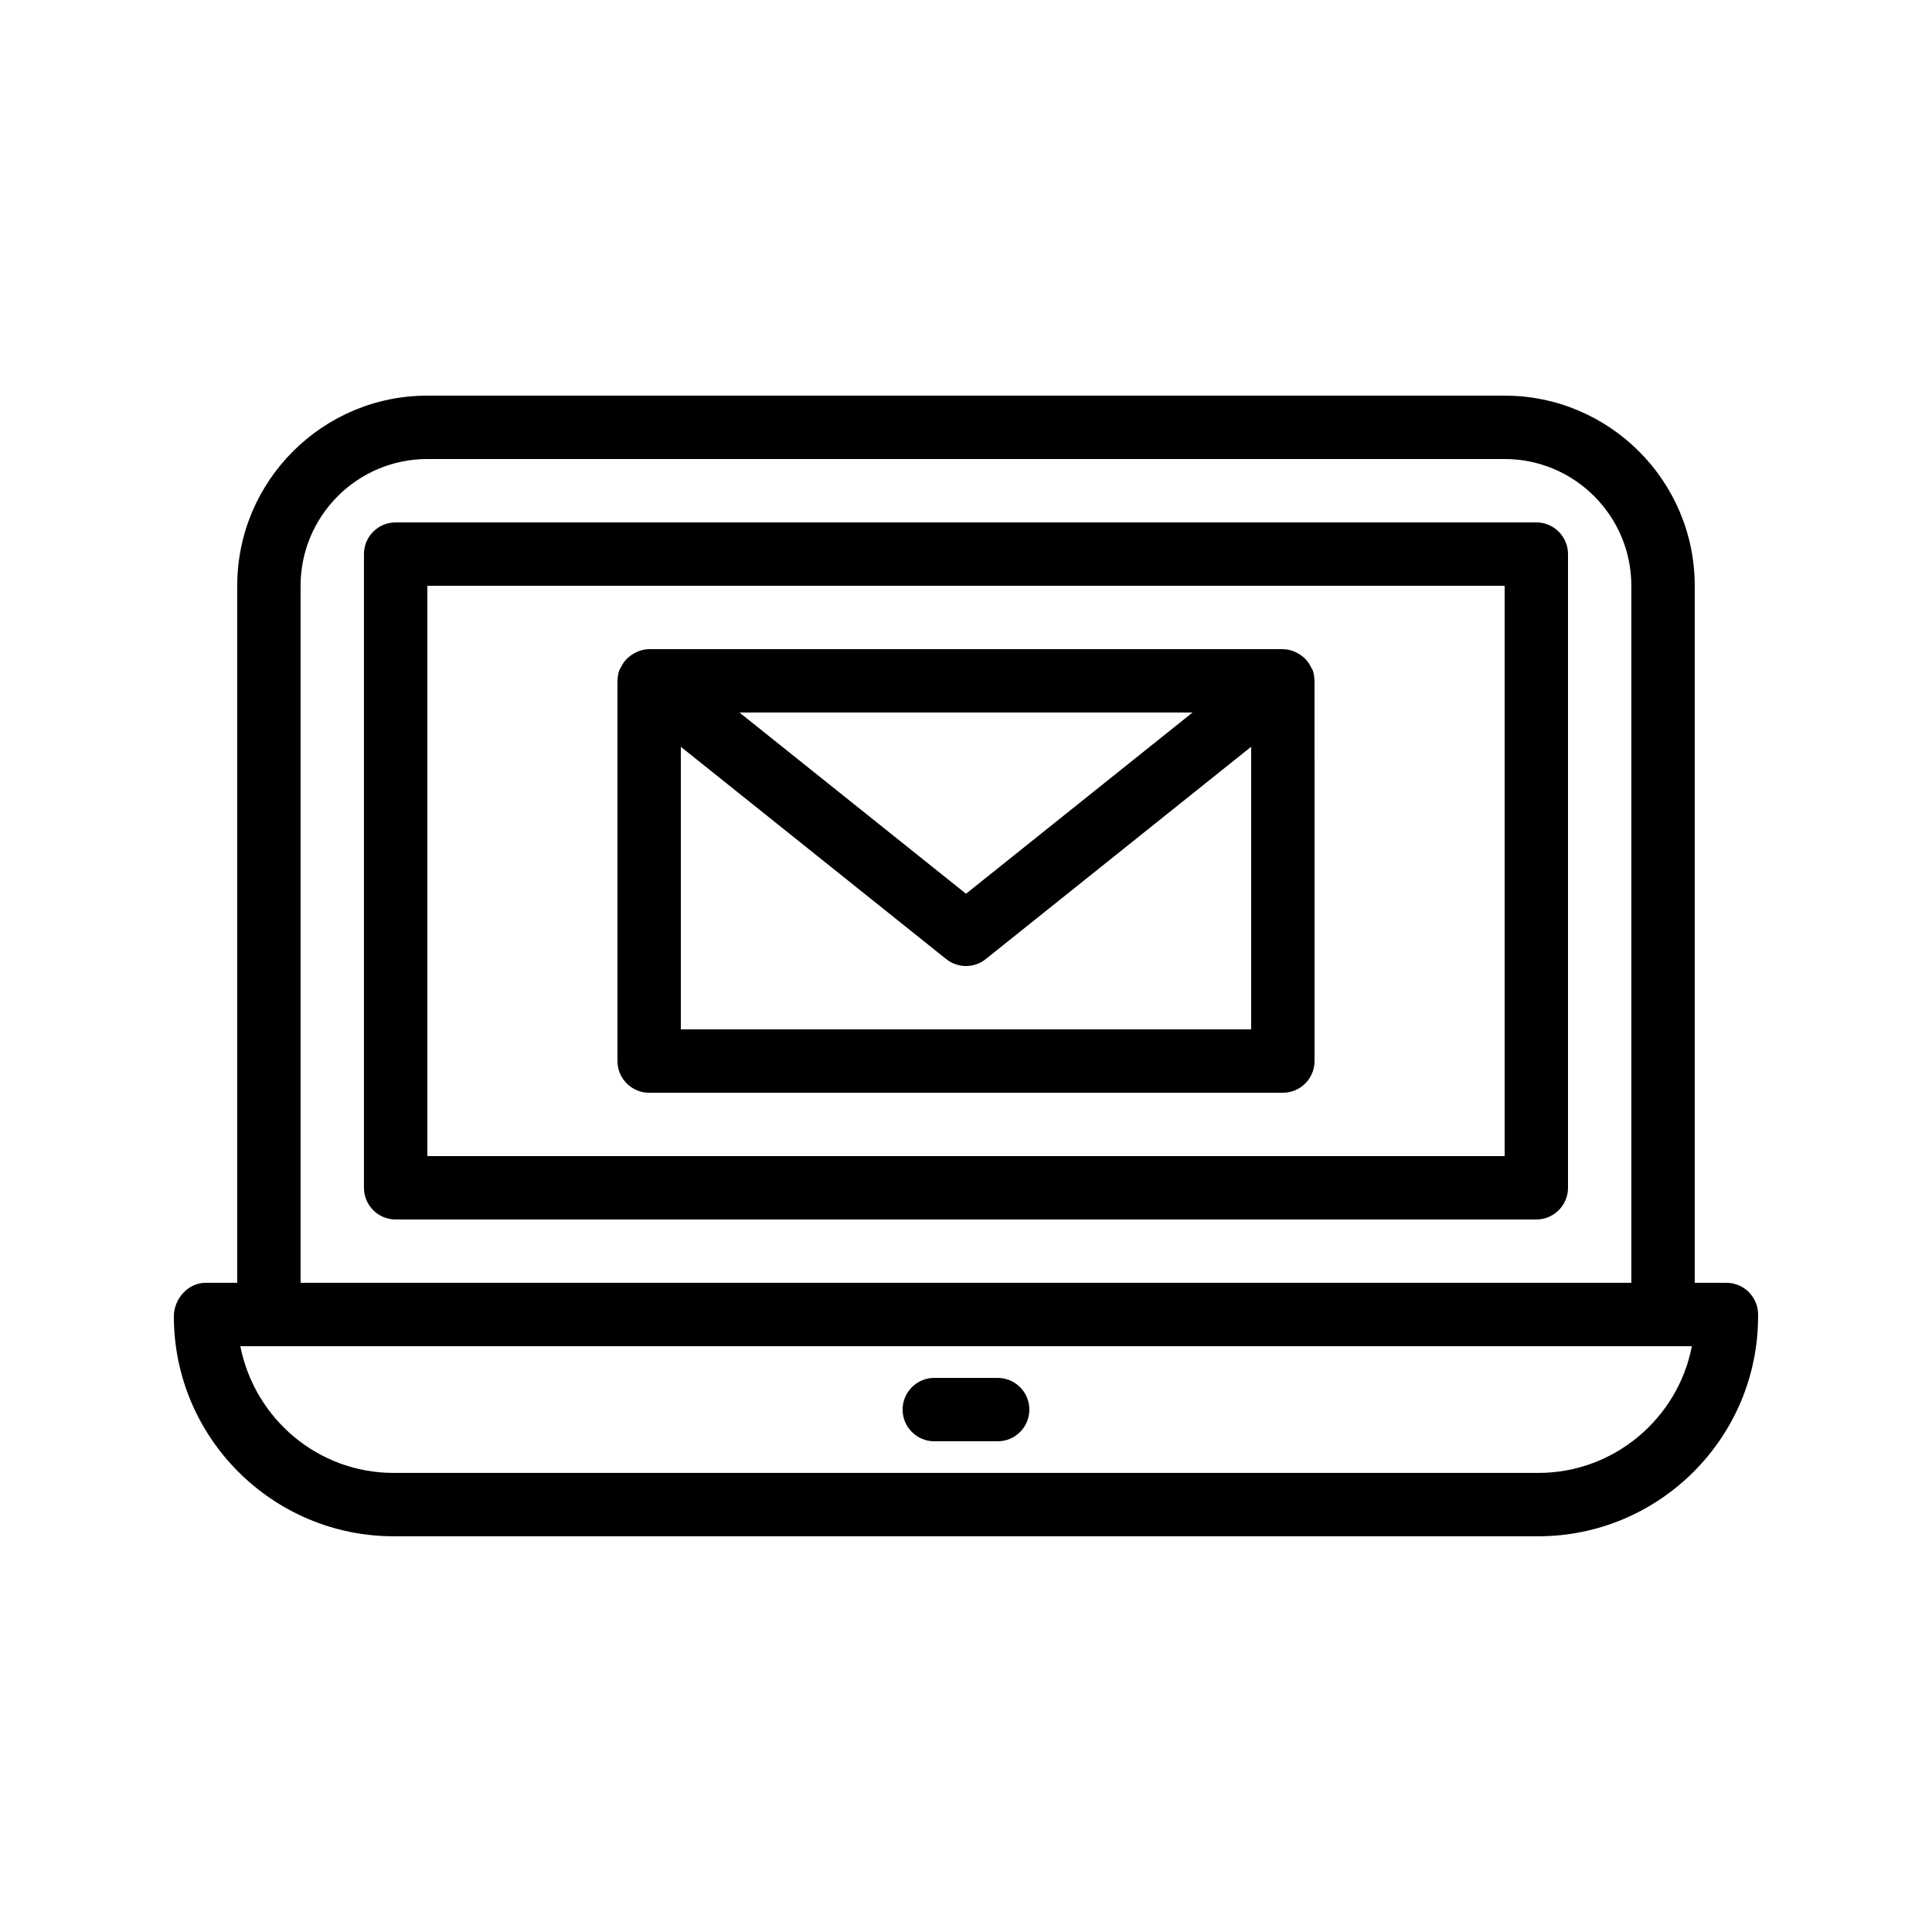 <?xml version="1.0" encoding="UTF-8"?>
<!-- Uploaded to: ICON Repo, www.iconrepo.com, Generator: ICON Repo Mixer Tools -->
<svg fill="#000000" width="800px" height="800px" version="1.1" viewBox="144 144 512 512" xmlns="http://www.w3.org/2000/svg">
 <g>
  <path d="m551.14 282.44h-302.29c-4.637 0-8.398 3.758-8.398 8.398v167.94c0 4.637 3.758 8.398 8.398 8.398h302.29c4.637 0 8.398-3.758 8.398-8.398v-167.94c0-4.637-3.762-8.398-8.398-8.398zm-8.395 167.94h-285.49v-151.14h285.49z"/>
  <path d="m601.52 483.96h-8.398v-184.73c0-27.781-22.598-50.383-50.383-50.383h-285.49c-27.781 0-50.383 22.598-50.383 50.383v184.73l-8.395-0.004c-4.637 0-8.398 4.262-8.398 8.898 0 32.137 26.141 58.277 58.277 58.277h303.29c32.133 0 58.273-26.141 58.273-58.277v-0.5c0-4.637-3.758-8.398-8.395-8.398zm-377.86-184.73c0-18.52 15.066-33.586 33.586-33.586h285.49c18.52 0 33.586 15.066 33.586 33.586v184.73l-352.66-0.004zm327.98 235.11h-303.29c-20.059 0-36.836-14.309-40.664-33.586h384.68c-3.699 19.109-20.555 33.586-40.727 33.586z"/>
  <path d="m316.03 433.59h167.94c4.637 0 8.398-3.758 8.398-8.398l-0.004-100.76c0-0.031-0.016-0.059-0.02-0.09-0.008-0.902-0.145-1.809-0.453-2.691-0.035-0.098-0.105-0.172-0.145-0.27-0.109-0.273-0.273-0.5-0.41-0.762-0.332-0.641-0.711-1.227-1.18-1.754-0.223-0.246-0.453-0.461-0.703-0.68-0.52-0.457-1.082-0.832-1.699-1.145-0.277-0.141-0.527-0.301-0.824-0.41-0.934-0.352-1.918-0.594-2.965-0.594h-167.93c-1.043 0-2.027 0.242-2.965 0.598-0.293 0.113-0.547 0.27-0.824 0.414-0.617 0.316-1.18 0.688-1.699 1.145-0.25 0.219-0.48 0.434-0.703 0.68-0.473 0.523-0.848 1.109-1.18 1.75-0.137 0.262-0.301 0.488-0.41 0.762-0.039 0.098-0.109 0.168-0.145 0.27-0.309 0.883-0.445 1.789-0.453 2.691 0 0.031-0.02 0.055-0.02 0.086v100.76c0 4.637 3.762 8.398 8.398 8.398zm8.395-16.793v-74.895l70.328 56.262c1.535 1.223 3.387 1.84 5.246 1.84 1.855 0 3.711-0.613 5.242-1.84l70.328-56.266v74.898zm135.61-83.969-60.031 48.023-60.035-48.023z"/>
  <path d="m408.39 509.16h-16.793c-4.637 0-8.398 3.758-8.398 8.398 0 4.637 3.758 8.398 8.398 8.398h16.793c4.637 0 8.398-3.758 8.398-8.398 0-4.637-3.762-8.398-8.398-8.398z"/>
 </g>
</svg>